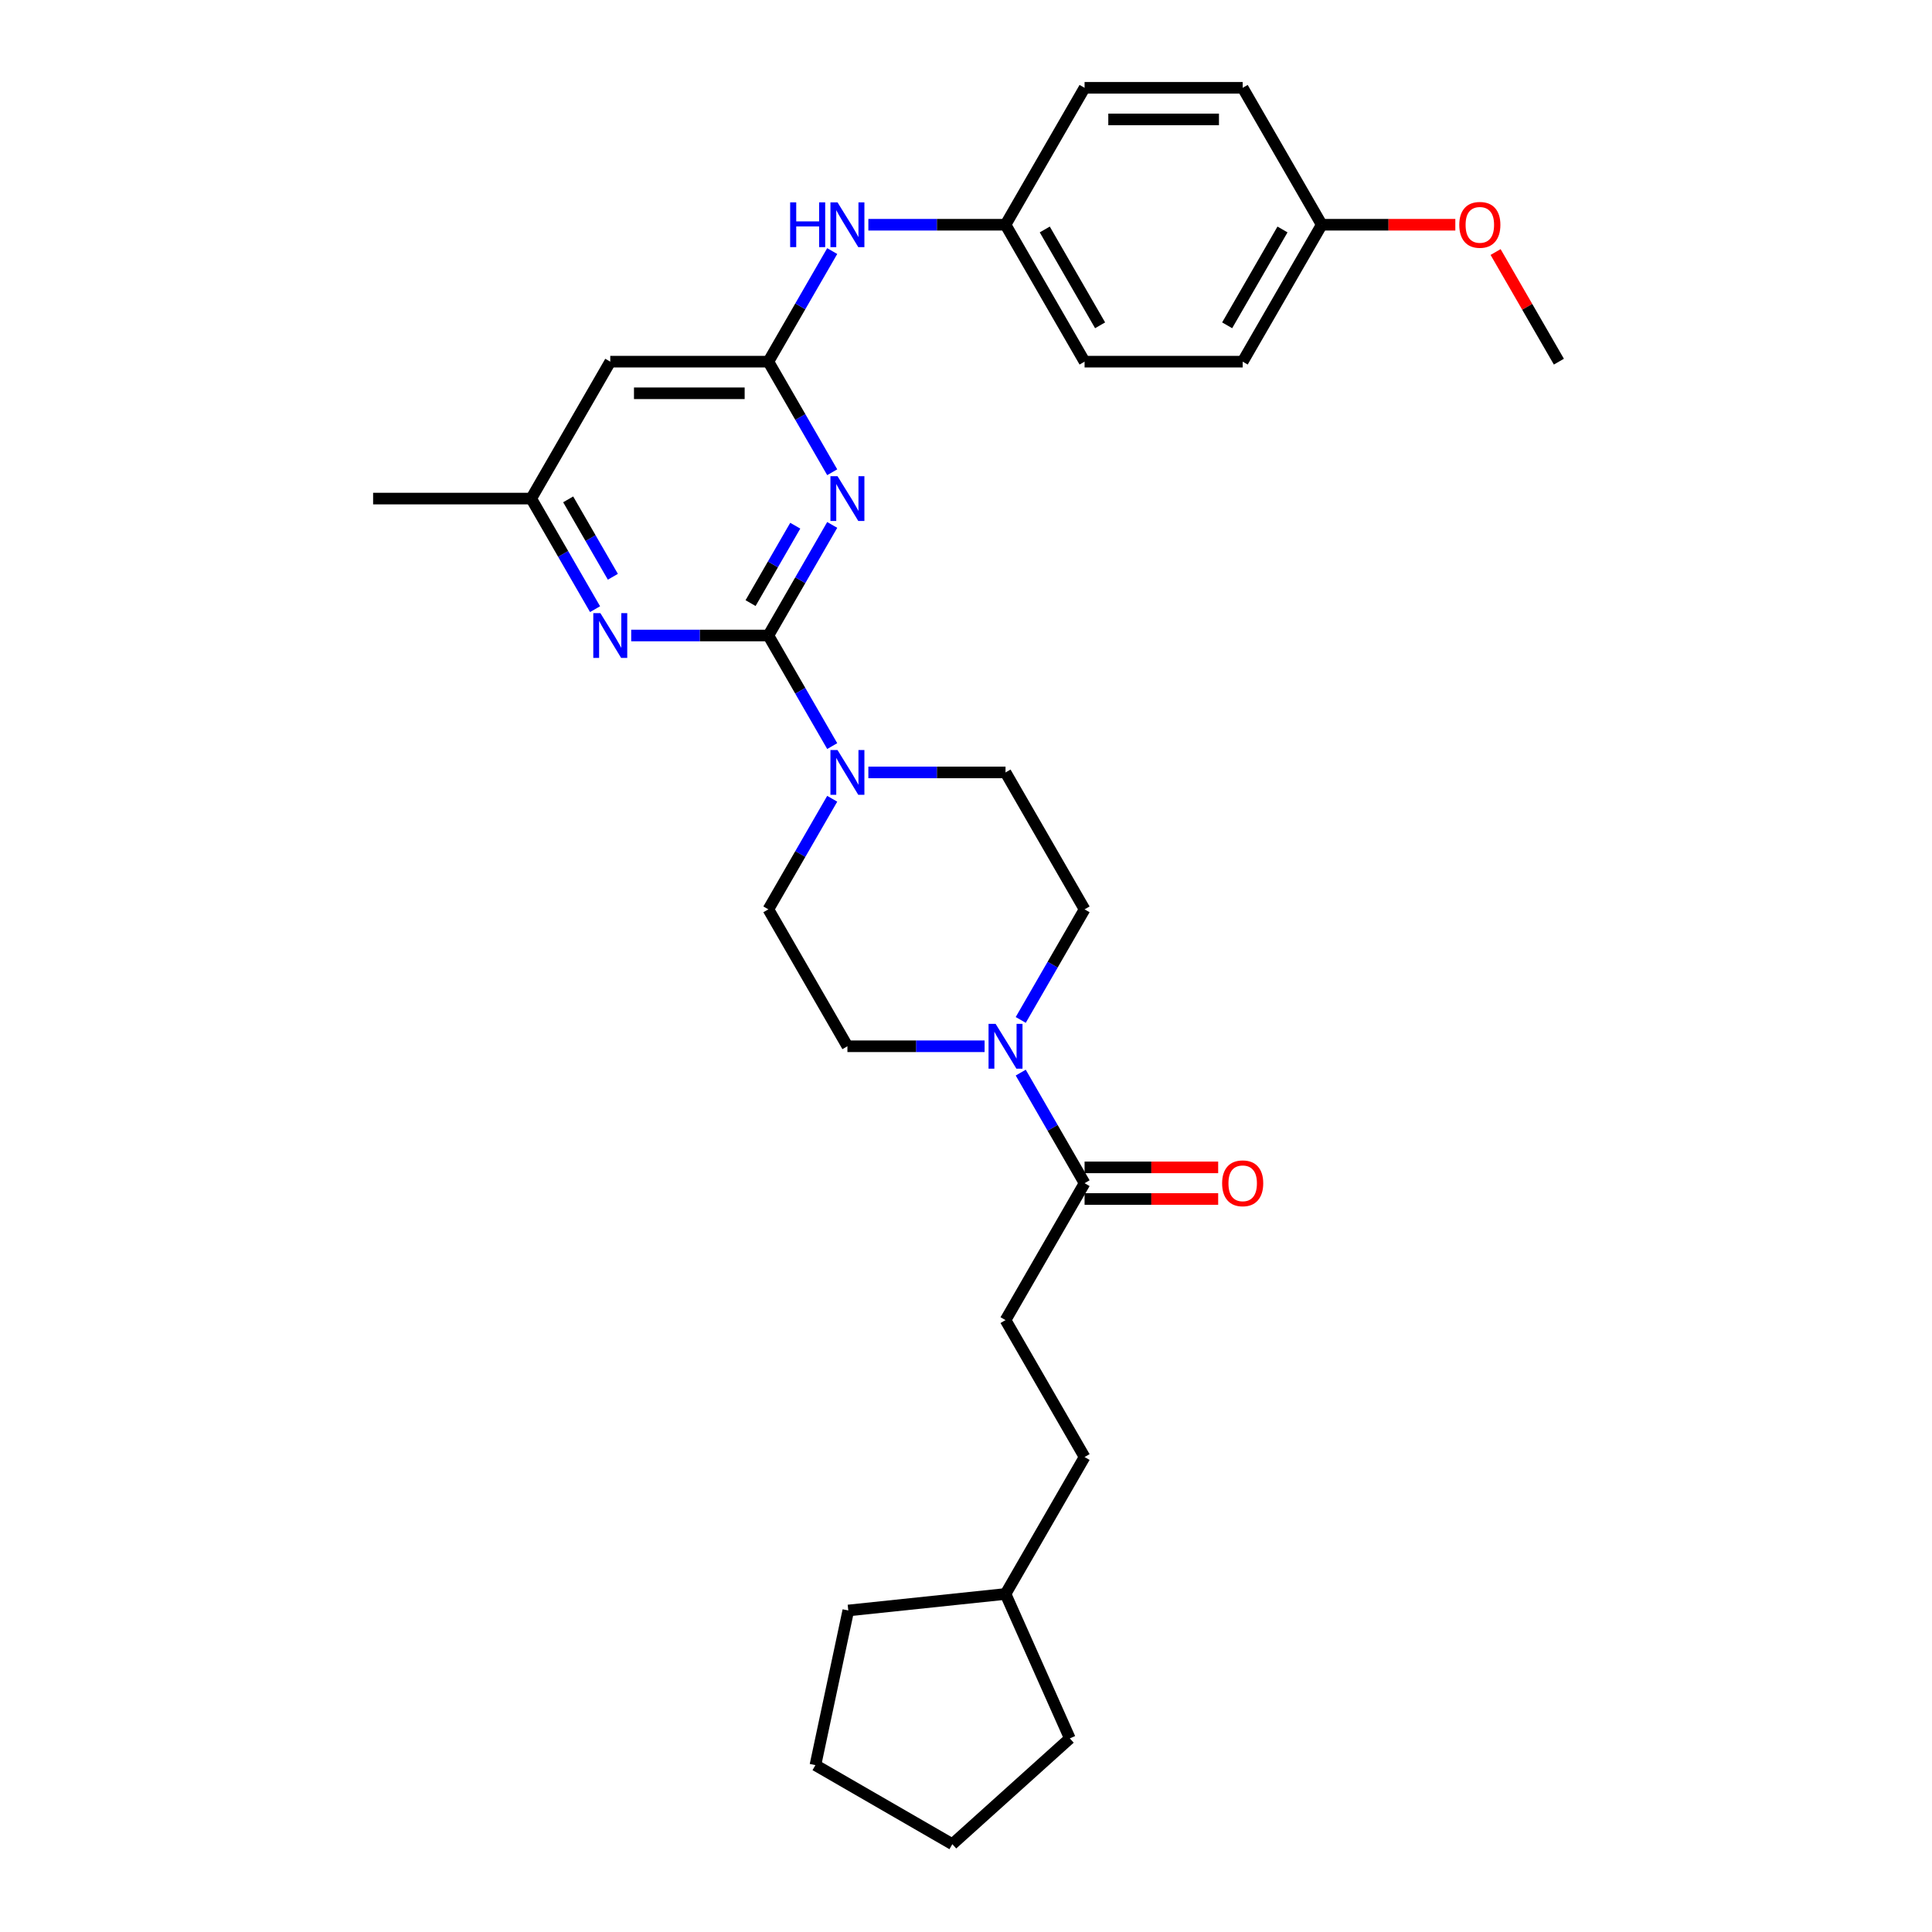 <?xml version='1.0' encoding='iso-8859-1'?>
<svg version='1.1' baseProfile='full'
              xmlns='http://www.w3.org/2000/svg'
                      xmlns:rdkit='http://www.rdkit.org/xml'
                      xmlns:xlink='http://www.w3.org/1999/xlink'
                  xml:space='preserve'
width='1000px' height='1000px' viewBox='0 0 1000 1000'>
<!-- END OF HEADER -->
<rect style='opacity:1.0;fill:#FFFFFF;stroke:none' width='1000' height='1000' x='0' y='0'> </rect>
<path class='bond-0' d='M 397.707,328.936 L 414.23,300.318' style='fill:none;fill-rule:evenodd;stroke:#000000;stroke-width:6px;stroke-linecap:butt;stroke-linejoin:miter;stroke-opacity:1' />
<path class='bond-0' d='M 414.23,300.318 L 430.753,271.699' style='fill:none;fill-rule:evenodd;stroke:#0000FF;stroke-width:6px;stroke-linecap:butt;stroke-linejoin:miter;stroke-opacity:1' />
<path class='bond-0' d='M 388.49,312.167 L 400.056,292.134' style='fill:none;fill-rule:evenodd;stroke:#000000;stroke-width:6px;stroke-linecap:butt;stroke-linejoin:miter;stroke-opacity:1' />
<path class='bond-0' d='M 400.056,292.134 L 411.622,272.101' style='fill:none;fill-rule:evenodd;stroke:#0000FF;stroke-width:6px;stroke-linecap:butt;stroke-linejoin:miter;stroke-opacity:1' />
<path class='bond-2' d='M 397.707,328.936 L 414.23,357.554' style='fill:none;fill-rule:evenodd;stroke:#000000;stroke-width:6px;stroke-linecap:butt;stroke-linejoin:miter;stroke-opacity:1' />
<path class='bond-2' d='M 414.23,357.554 L 430.753,386.173' style='fill:none;fill-rule:evenodd;stroke:#0000FF;stroke-width:6px;stroke-linecap:butt;stroke-linejoin:miter;stroke-opacity:1' />
<path class='bond-3' d='M 397.707,328.936 L 362.208,328.936' style='fill:none;fill-rule:evenodd;stroke:#000000;stroke-width:6px;stroke-linecap:butt;stroke-linejoin:miter;stroke-opacity:1' />
<path class='bond-3' d='M 362.208,328.936 L 326.708,328.936' style='fill:none;fill-rule:evenodd;stroke:#0000FF;stroke-width:6px;stroke-linecap:butt;stroke-linejoin:miter;stroke-opacity:1' />
<path class='bond-1' d='M 430.753,244.432 L 414.23,215.814' style='fill:none;fill-rule:evenodd;stroke:#0000FF;stroke-width:6px;stroke-linecap:butt;stroke-linejoin:miter;stroke-opacity:1' />
<path class='bond-1' d='M 414.23,215.814 L 397.707,187.195' style='fill:none;fill-rule:evenodd;stroke:#000000;stroke-width:6px;stroke-linecap:butt;stroke-linejoin:miter;stroke-opacity:1' />
<path class='bond-7' d='M 397.707,187.195 L 414.23,158.577' style='fill:none;fill-rule:evenodd;stroke:#000000;stroke-width:6px;stroke-linecap:butt;stroke-linejoin:miter;stroke-opacity:1' />
<path class='bond-7' d='M 414.23,158.577 L 430.753,129.958' style='fill:none;fill-rule:evenodd;stroke:#0000FF;stroke-width:6px;stroke-linecap:butt;stroke-linejoin:miter;stroke-opacity:1' />
<path class='bond-30' d='M 397.707,187.195 L 315.873,187.195' style='fill:none;fill-rule:evenodd;stroke:#000000;stroke-width:6px;stroke-linecap:butt;stroke-linejoin:miter;stroke-opacity:1' />
<path class='bond-30' d='M 385.432,203.562 L 328.148,203.562' style='fill:none;fill-rule:evenodd;stroke:#000000;stroke-width:6px;stroke-linecap:butt;stroke-linejoin:miter;stroke-opacity:1' />
<path class='bond-9' d='M 430.753,413.44 L 414.23,442.058' style='fill:none;fill-rule:evenodd;stroke:#0000FF;stroke-width:6px;stroke-linecap:butt;stroke-linejoin:miter;stroke-opacity:1' />
<path class='bond-9' d='M 414.23,442.058 L 397.707,470.677' style='fill:none;fill-rule:evenodd;stroke:#000000;stroke-width:6px;stroke-linecap:butt;stroke-linejoin:miter;stroke-opacity:1' />
<path class='bond-10' d='M 449.459,399.806 L 484.959,399.806' style='fill:none;fill-rule:evenodd;stroke:#0000FF;stroke-width:6px;stroke-linecap:butt;stroke-linejoin:miter;stroke-opacity:1' />
<path class='bond-10' d='M 484.959,399.806 L 520.459,399.806' style='fill:none;fill-rule:evenodd;stroke:#000000;stroke-width:6px;stroke-linecap:butt;stroke-linejoin:miter;stroke-opacity:1' />
<path class='bond-8' d='M 308.002,315.302 L 291.479,286.684' style='fill:none;fill-rule:evenodd;stroke:#0000FF;stroke-width:6px;stroke-linecap:butt;stroke-linejoin:miter;stroke-opacity:1' />
<path class='bond-8' d='M 291.479,286.684 L 274.956,258.066' style='fill:none;fill-rule:evenodd;stroke:#000000;stroke-width:6px;stroke-linecap:butt;stroke-linejoin:miter;stroke-opacity:1' />
<path class='bond-8' d='M 317.219,298.534 L 305.653,278.501' style='fill:none;fill-rule:evenodd;stroke:#0000FF;stroke-width:6px;stroke-linecap:butt;stroke-linejoin:miter;stroke-opacity:1' />
<path class='bond-8' d='M 305.653,278.501 L 294.087,258.468' style='fill:none;fill-rule:evenodd;stroke:#000000;stroke-width:6px;stroke-linecap:butt;stroke-linejoin:miter;stroke-opacity:1' />
<path class='bond-4' d='M 528.33,527.914 L 544.853,499.295' style='fill:none;fill-rule:evenodd;stroke:#0000FF;stroke-width:6px;stroke-linecap:butt;stroke-linejoin:miter;stroke-opacity:1' />
<path class='bond-4' d='M 544.853,499.295 L 561.376,470.677' style='fill:none;fill-rule:evenodd;stroke:#000000;stroke-width:6px;stroke-linecap:butt;stroke-linejoin:miter;stroke-opacity:1' />
<path class='bond-5' d='M 528.33,555.181 L 544.853,583.799' style='fill:none;fill-rule:evenodd;stroke:#0000FF;stroke-width:6px;stroke-linecap:butt;stroke-linejoin:miter;stroke-opacity:1' />
<path class='bond-5' d='M 544.853,583.799 L 561.376,612.418' style='fill:none;fill-rule:evenodd;stroke:#000000;stroke-width:6px;stroke-linecap:butt;stroke-linejoin:miter;stroke-opacity:1' />
<path class='bond-31' d='M 509.624,541.547 L 474.124,541.547' style='fill:none;fill-rule:evenodd;stroke:#0000FF;stroke-width:6px;stroke-linecap:butt;stroke-linejoin:miter;stroke-opacity:1' />
<path class='bond-31' d='M 474.124,541.547 L 438.624,541.547' style='fill:none;fill-rule:evenodd;stroke:#000000;stroke-width:6px;stroke-linecap:butt;stroke-linejoin:miter;stroke-opacity:1' />
<path class='bond-13' d='M 561.376,620.601 L 595.95,620.601' style='fill:none;fill-rule:evenodd;stroke:#000000;stroke-width:6px;stroke-linecap:butt;stroke-linejoin:miter;stroke-opacity:1' />
<path class='bond-13' d='M 595.95,620.601 L 630.525,620.601' style='fill:none;fill-rule:evenodd;stroke:#FF0000;stroke-width:6px;stroke-linecap:butt;stroke-linejoin:miter;stroke-opacity:1' />
<path class='bond-13' d='M 561.376,604.234 L 595.95,604.234' style='fill:none;fill-rule:evenodd;stroke:#000000;stroke-width:6px;stroke-linecap:butt;stroke-linejoin:miter;stroke-opacity:1' />
<path class='bond-13' d='M 595.95,604.234 L 630.525,604.234' style='fill:none;fill-rule:evenodd;stroke:#FF0000;stroke-width:6px;stroke-linecap:butt;stroke-linejoin:miter;stroke-opacity:1' />
<path class='bond-14' d='M 561.376,612.418 L 520.459,683.288' style='fill:none;fill-rule:evenodd;stroke:#000000;stroke-width:6px;stroke-linecap:butt;stroke-linejoin:miter;stroke-opacity:1' />
<path class='bond-6' d='M 315.873,187.195 L 274.956,258.066' style='fill:none;fill-rule:evenodd;stroke:#000000;stroke-width:6px;stroke-linecap:butt;stroke-linejoin:miter;stroke-opacity:1' />
<path class='bond-15' d='M 449.459,116.325 L 484.959,116.325' style='fill:none;fill-rule:evenodd;stroke:#0000FF;stroke-width:6px;stroke-linecap:butt;stroke-linejoin:miter;stroke-opacity:1' />
<path class='bond-15' d='M 484.959,116.325 L 520.459,116.325' style='fill:none;fill-rule:evenodd;stroke:#000000;stroke-width:6px;stroke-linecap:butt;stroke-linejoin:miter;stroke-opacity:1' />
<path class='bond-24' d='M 274.956,258.066 L 193.122,258.066' style='fill:none;fill-rule:evenodd;stroke:#000000;stroke-width:6px;stroke-linecap:butt;stroke-linejoin:miter;stroke-opacity:1' />
<path class='bond-12' d='M 397.707,470.677 L 438.624,541.547' style='fill:none;fill-rule:evenodd;stroke:#000000;stroke-width:6px;stroke-linecap:butt;stroke-linejoin:miter;stroke-opacity:1' />
<path class='bond-11' d='M 520.459,399.806 L 561.376,470.677' style='fill:none;fill-rule:evenodd;stroke:#000000;stroke-width:6px;stroke-linecap:butt;stroke-linejoin:miter;stroke-opacity:1' />
<path class='bond-17' d='M 520.459,683.288 L 561.376,754.158' style='fill:none;fill-rule:evenodd;stroke:#000000;stroke-width:6px;stroke-linecap:butt;stroke-linejoin:miter;stroke-opacity:1' />
<path class='bond-18' d='M 520.459,116.325 L 561.376,45.455' style='fill:none;fill-rule:evenodd;stroke:#000000;stroke-width:6px;stroke-linecap:butt;stroke-linejoin:miter;stroke-opacity:1' />
<path class='bond-19' d='M 520.459,116.325 L 561.376,187.195' style='fill:none;fill-rule:evenodd;stroke:#000000;stroke-width:6px;stroke-linecap:butt;stroke-linejoin:miter;stroke-opacity:1' />
<path class='bond-19' d='M 540.77,118.772 L 569.412,168.381' style='fill:none;fill-rule:evenodd;stroke:#000000;stroke-width:6px;stroke-linecap:butt;stroke-linejoin:miter;stroke-opacity:1' />
<path class='bond-16' d='M 684.127,116.325 L 643.21,187.195' style='fill:none;fill-rule:evenodd;stroke:#000000;stroke-width:6px;stroke-linecap:butt;stroke-linejoin:miter;stroke-opacity:1' />
<path class='bond-16' d='M 663.815,118.772 L 635.173,168.381' style='fill:none;fill-rule:evenodd;stroke:#000000;stroke-width:6px;stroke-linecap:butt;stroke-linejoin:miter;stroke-opacity:1' />
<path class='bond-22' d='M 684.127,116.325 L 718.702,116.325' style='fill:none;fill-rule:evenodd;stroke:#000000;stroke-width:6px;stroke-linecap:butt;stroke-linejoin:miter;stroke-opacity:1' />
<path class='bond-22' d='M 718.702,116.325 L 753.276,116.325' style='fill:none;fill-rule:evenodd;stroke:#FF0000;stroke-width:6px;stroke-linecap:butt;stroke-linejoin:miter;stroke-opacity:1' />
<path class='bond-32' d='M 684.127,116.325 L 643.21,45.455' style='fill:none;fill-rule:evenodd;stroke:#000000;stroke-width:6px;stroke-linecap:butt;stroke-linejoin:miter;stroke-opacity:1' />
<path class='bond-23' d='M 561.376,754.158 L 520.459,825.029' style='fill:none;fill-rule:evenodd;stroke:#000000;stroke-width:6px;stroke-linecap:butt;stroke-linejoin:miter;stroke-opacity:1' />
<path class='bond-21' d='M 561.376,45.455 L 643.21,45.455' style='fill:none;fill-rule:evenodd;stroke:#000000;stroke-width:6px;stroke-linecap:butt;stroke-linejoin:miter;stroke-opacity:1' />
<path class='bond-21' d='M 573.651,61.821 L 630.934,61.821' style='fill:none;fill-rule:evenodd;stroke:#000000;stroke-width:6px;stroke-linecap:butt;stroke-linejoin:miter;stroke-opacity:1' />
<path class='bond-20' d='M 561.376,187.195 L 643.21,187.195' style='fill:none;fill-rule:evenodd;stroke:#000000;stroke-width:6px;stroke-linecap:butt;stroke-linejoin:miter;stroke-opacity:1' />
<path class='bond-25' d='M 774.116,130.449 L 790.497,158.822' style='fill:none;fill-rule:evenodd;stroke:#FF0000;stroke-width:6px;stroke-linecap:butt;stroke-linejoin:miter;stroke-opacity:1' />
<path class='bond-25' d='M 790.497,158.822 L 806.878,187.195' style='fill:none;fill-rule:evenodd;stroke:#000000;stroke-width:6px;stroke-linecap:butt;stroke-linejoin:miter;stroke-opacity:1' />
<path class='bond-26' d='M 520.459,825.029 L 553.743,899.788' style='fill:none;fill-rule:evenodd;stroke:#000000;stroke-width:6px;stroke-linecap:butt;stroke-linejoin:miter;stroke-opacity:1' />
<path class='bond-27' d='M 520.459,825.029 L 439.073,833.583' style='fill:none;fill-rule:evenodd;stroke:#000000;stroke-width:6px;stroke-linecap:butt;stroke-linejoin:miter;stroke-opacity:1' />
<path class='bond-29' d='M 553.743,899.788 L 492.929,954.545' style='fill:none;fill-rule:evenodd;stroke:#000000;stroke-width:6px;stroke-linecap:butt;stroke-linejoin:miter;stroke-opacity:1' />
<path class='bond-28' d='M 439.073,833.583 L 422.058,913.628' style='fill:none;fill-rule:evenodd;stroke:#000000;stroke-width:6px;stroke-linecap:butt;stroke-linejoin:miter;stroke-opacity:1' />
<path class='bond-33' d='M 422.058,913.628 L 492.929,954.545' style='fill:none;fill-rule:evenodd;stroke:#000000;stroke-width:6px;stroke-linecap:butt;stroke-linejoin:miter;stroke-opacity:1' />
<path  class='atom-1' d='M 433.502 246.478
L 441.096 258.753
Q 441.849 259.964, 443.06 262.157
Q 444.271 264.351, 444.336 264.481
L 444.336 246.478
L 447.413 246.478
L 447.413 269.653
L 444.238 269.653
L 436.088 256.233
Q 435.138 254.661, 434.124 252.861
Q 433.142 251.061, 432.847 250.504
L 432.847 269.653
L 429.835 269.653
L 429.835 246.478
L 433.502 246.478
' fill='#0000FF'/>
<path  class='atom-3' d='M 433.502 388.219
L 441.096 400.494
Q 441.849 401.705, 443.06 403.898
Q 444.271 406.091, 444.336 406.222
L 444.336 388.219
L 447.413 388.219
L 447.413 411.394
L 444.238 411.394
L 436.088 397.973
Q 435.138 396.402, 434.124 394.602
Q 433.142 392.801, 432.847 392.245
L 432.847 411.394
L 429.835 411.394
L 429.835 388.219
L 433.502 388.219
' fill='#0000FF'/>
<path  class='atom-4' d='M 310.751 317.348
L 318.345 329.623
Q 319.098 330.835, 320.309 333.028
Q 321.52 335.221, 321.585 335.352
L 321.585 317.348
L 324.662 317.348
L 324.662 340.524
L 321.487 340.524
L 313.337 327.103
Q 312.387 325.532, 311.372 323.731
Q 310.39 321.931, 310.096 321.375
L 310.096 340.524
L 307.084 340.524
L 307.084 317.348
L 310.751 317.348
' fill='#0000FF'/>
<path  class='atom-5' d='M 515.336 529.959
L 522.93 542.235
Q 523.683 543.446, 524.894 545.639
Q 526.105 547.832, 526.171 547.963
L 526.171 529.959
L 529.247 529.959
L 529.247 553.135
L 526.072 553.135
L 517.922 539.714
Q 516.972 538.143, 515.958 536.343
Q 514.976 534.542, 514.681 533.986
L 514.681 553.135
L 511.67 553.135
L 511.67 529.959
L 515.336 529.959
' fill='#0000FF'/>
<path  class='atom-8' d='M 408.984 104.737
L 412.127 104.737
L 412.127 114.59
L 423.976 114.59
L 423.976 104.737
L 427.119 104.737
L 427.119 127.913
L 423.976 127.913
L 423.976 117.209
L 412.127 117.209
L 412.127 127.913
L 408.984 127.913
L 408.984 104.737
' fill='#0000FF'/>
<path  class='atom-8' d='M 433.502 104.737
L 441.096 117.012
Q 441.849 118.223, 443.06 120.417
Q 444.271 122.61, 444.336 122.741
L 444.336 104.737
L 447.413 104.737
L 447.413 127.913
L 444.238 127.913
L 436.088 114.492
Q 435.138 112.921, 434.124 111.12
Q 433.142 109.32, 432.847 108.763
L 432.847 127.913
L 429.835 127.913
L 429.835 104.737
L 433.502 104.737
' fill='#0000FF'/>
<path  class='atom-14' d='M 632.571 612.483
Q 632.571 606.918, 635.321 603.809
Q 638.07 600.699, 643.21 600.699
Q 648.349 600.699, 651.098 603.809
Q 653.848 606.918, 653.848 612.483
Q 653.848 618.113, 651.066 621.321
Q 648.283 624.496, 643.21 624.496
Q 638.103 624.496, 635.321 621.321
Q 632.571 618.146, 632.571 612.483
M 643.21 621.878
Q 646.745 621.878, 648.643 619.521
Q 650.575 617.131, 650.575 612.483
Q 650.575 607.933, 648.643 605.642
Q 646.745 603.318, 643.21 603.318
Q 639.674 603.318, 637.743 605.609
Q 635.845 607.9, 635.845 612.483
Q 635.845 617.164, 637.743 619.521
Q 639.674 621.878, 643.21 621.878
' fill='#FF0000'/>
<path  class='atom-23' d='M 755.322 116.39
Q 755.322 110.826, 758.072 107.716
Q 760.822 104.606, 765.961 104.606
Q 771.1 104.606, 773.849 107.716
Q 776.599 110.826, 776.599 116.39
Q 776.599 122.021, 773.817 125.228
Q 771.034 128.404, 765.961 128.404
Q 760.854 128.404, 758.072 125.228
Q 755.322 122.053, 755.322 116.39
M 765.961 125.785
Q 769.496 125.785, 771.394 123.428
Q 773.326 121.039, 773.326 116.39
Q 773.326 111.84, 771.394 109.549
Q 769.496 107.225, 765.961 107.225
Q 762.425 107.225, 760.494 109.516
Q 758.596 111.808, 758.596 116.39
Q 758.596 121.071, 760.494 123.428
Q 762.425 125.785, 765.961 125.785
' fill='#FF0000'/>
</svg>
